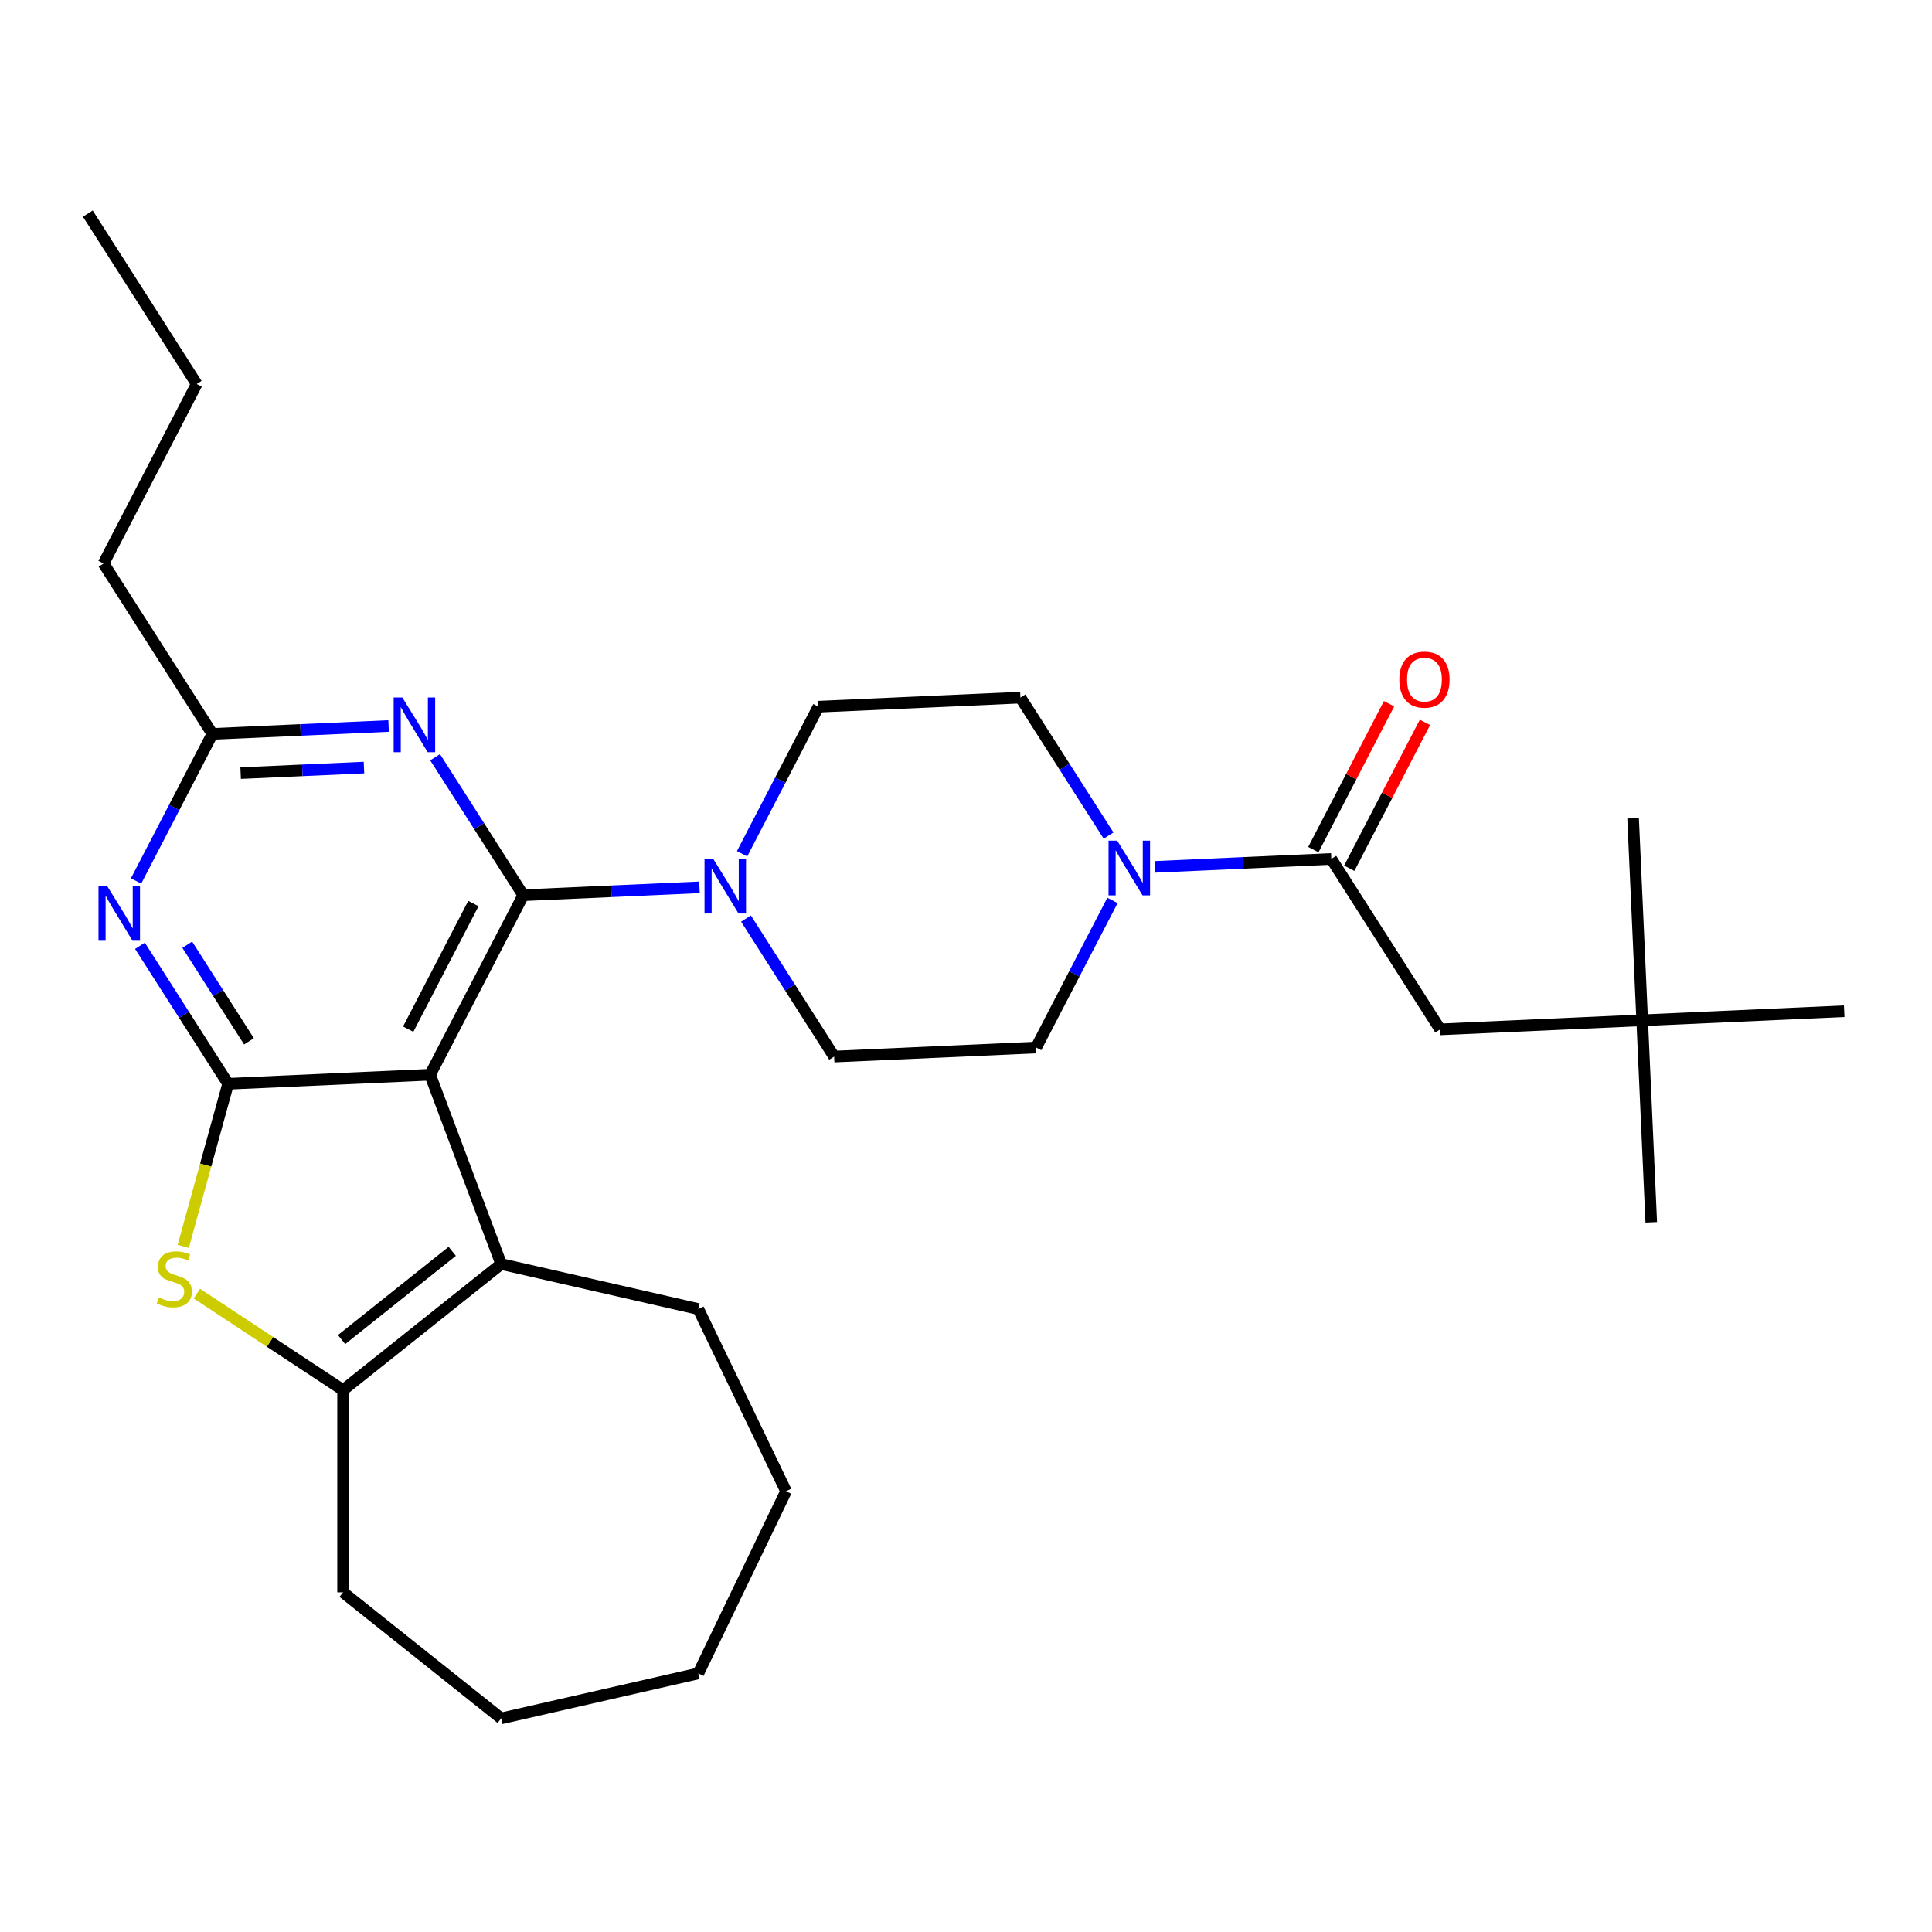 <?xml version='1.0' encoding='iso-8859-1'?>
<svg version='1.1' baseProfile='full'
              xmlns='http://www.w3.org/2000/svg'
                      xmlns:rdkit='http://www.rdkit.org/xml'
                      xmlns:xlink='http://www.w3.org/1999/xlink'
                  xml:space='preserve'
width='1000px' height='1000px' viewBox='0 0 1000 1000'>
<!-- END OF HEADER -->
<rect style='opacity:1.0;fill:#FFFFFF;stroke:none' width='1000' height='1000' x='0' y='0'> </rect>
<path class='bond-0' d='M 575.813,466.061 L 556.06,504.122' style='fill:none;fill-rule:evenodd;stroke:#0000FF;stroke-width:6px;stroke-linecap:butt;stroke-linejoin:miter;stroke-opacity:1' />
<path class='bond-0' d='M 556.06,504.122 L 536.307,542.184' style='fill:none;fill-rule:evenodd;stroke:#000000;stroke-width:6px;stroke-linecap:butt;stroke-linejoin:miter;stroke-opacity:1' />
<path class='bond-1' d='M 597.876,448.684 L 643.478,446.636' style='fill:none;fill-rule:evenodd;stroke:#0000FF;stroke-width:6px;stroke-linecap:butt;stroke-linejoin:miter;stroke-opacity:1' />
<path class='bond-1' d='M 643.478,446.636 L 689.08,444.588' style='fill:none;fill-rule:evenodd;stroke:#000000;stroke-width:6px;stroke-linecap:butt;stroke-linejoin:miter;stroke-opacity:1' />
<path class='bond-2' d='M 573.802,432.508 L 550.988,396.794' style='fill:none;fill-rule:evenodd;stroke:#0000FF;stroke-width:6px;stroke-linecap:butt;stroke-linejoin:miter;stroke-opacity:1' />
<path class='bond-2' d='M 550.988,396.794 L 528.173,361.081' style='fill:none;fill-rule:evenodd;stroke:#000000;stroke-width:6px;stroke-linecap:butt;stroke-linejoin:miter;stroke-opacity:1' />
<path class='bond-3' d='M 849.986,528.096 L 745.426,532.792' style='fill:none;fill-rule:evenodd;stroke:#000000;stroke-width:6px;stroke-linecap:butt;stroke-linejoin:miter;stroke-opacity:1' />
<path class='bond-4' d='M 849.986,528.096 L 854.682,632.656' style='fill:none;fill-rule:evenodd;stroke:#000000;stroke-width:6px;stroke-linecap:butt;stroke-linejoin:miter;stroke-opacity:1' />
<path class='bond-5' d='M 849.986,528.096 L 845.29,423.536' style='fill:none;fill-rule:evenodd;stroke:#000000;stroke-width:6px;stroke-linecap:butt;stroke-linejoin:miter;stroke-opacity:1' />
<path class='bond-6' d='M 849.986,528.096 L 954.545,523.4' style='fill:none;fill-rule:evenodd;stroke:#000000;stroke-width:6px;stroke-linecap:butt;stroke-linejoin:miter;stroke-opacity:1' />
<path class='bond-7' d='M 698.369,449.41 L 717.967,411.648' style='fill:none;fill-rule:evenodd;stroke:#000000;stroke-width:6px;stroke-linecap:butt;stroke-linejoin:miter;stroke-opacity:1' />
<path class='bond-7' d='M 717.967,411.648 L 737.564,373.887' style='fill:none;fill-rule:evenodd;stroke:#FF0000;stroke-width:6px;stroke-linecap:butt;stroke-linejoin:miter;stroke-opacity:1' />
<path class='bond-7' d='M 679.79,439.767 L 699.387,402.006' style='fill:none;fill-rule:evenodd;stroke:#000000;stroke-width:6px;stroke-linecap:butt;stroke-linejoin:miter;stroke-opacity:1' />
<path class='bond-7' d='M 699.387,402.006 L 718.985,364.245' style='fill:none;fill-rule:evenodd;stroke:#FF0000;stroke-width:6px;stroke-linecap:butt;stroke-linejoin:miter;stroke-opacity:1' />
<path class='bond-8' d='M 689.08,444.588 L 745.426,532.792' style='fill:none;fill-rule:evenodd;stroke:#000000;stroke-width:6px;stroke-linecap:butt;stroke-linejoin:miter;stroke-opacity:1' />
<path class='bond-9' d='M 384.107,441.899 L 403.86,403.838' style='fill:none;fill-rule:evenodd;stroke:#0000FF;stroke-width:6px;stroke-linecap:butt;stroke-linejoin:miter;stroke-opacity:1' />
<path class='bond-9' d='M 403.86,403.838 L 423.614,365.777' style='fill:none;fill-rule:evenodd;stroke:#000000;stroke-width:6px;stroke-linecap:butt;stroke-linejoin:miter;stroke-opacity:1' />
<path class='bond-10' d='M 362.044,459.276 L 316.442,461.324' style='fill:none;fill-rule:evenodd;stroke:#0000FF;stroke-width:6px;stroke-linecap:butt;stroke-linejoin:miter;stroke-opacity:1' />
<path class='bond-10' d='M 316.442,461.324 L 270.841,463.372' style='fill:none;fill-rule:evenodd;stroke:#000000;stroke-width:6px;stroke-linecap:butt;stroke-linejoin:miter;stroke-opacity:1' />
<path class='bond-11' d='M 386.118,475.452 L 408.932,511.166' style='fill:none;fill-rule:evenodd;stroke:#0000FF;stroke-width:6px;stroke-linecap:butt;stroke-linejoin:miter;stroke-opacity:1' />
<path class='bond-11' d='M 408.932,511.166 L 431.747,546.879' style='fill:none;fill-rule:evenodd;stroke:#000000;stroke-width:6px;stroke-linecap:butt;stroke-linejoin:miter;stroke-opacity:1' />
<path class='bond-12' d='M 536.307,542.184 L 431.747,546.879' style='fill:none;fill-rule:evenodd;stroke:#000000;stroke-width:6px;stroke-linecap:butt;stroke-linejoin:miter;stroke-opacity:1' />
<path class='bond-13' d='M 72.439,489.54 L 95.253,525.253' style='fill:none;fill-rule:evenodd;stroke:#0000FF;stroke-width:6px;stroke-linecap:butt;stroke-linejoin:miter;stroke-opacity:1' />
<path class='bond-13' d='M 95.253,525.253 L 118.068,560.967' style='fill:none;fill-rule:evenodd;stroke:#000000;stroke-width:6px;stroke-linecap:butt;stroke-linejoin:miter;stroke-opacity:1' />
<path class='bond-13' d='M 96.924,488.985 L 112.894,513.984' style='fill:none;fill-rule:evenodd;stroke:#0000FF;stroke-width:6px;stroke-linecap:butt;stroke-linejoin:miter;stroke-opacity:1' />
<path class='bond-13' d='M 112.894,513.984 L 128.864,538.983' style='fill:none;fill-rule:evenodd;stroke:#000000;stroke-width:6px;stroke-linecap:butt;stroke-linejoin:miter;stroke-opacity:1' />
<path class='bond-14' d='M 70.428,455.987 L 90.181,417.925' style='fill:none;fill-rule:evenodd;stroke:#0000FF;stroke-width:6px;stroke-linecap:butt;stroke-linejoin:miter;stroke-opacity:1' />
<path class='bond-14' d='M 90.181,417.925 L 109.934,379.864' style='fill:none;fill-rule:evenodd;stroke:#000000;stroke-width:6px;stroke-linecap:butt;stroke-linejoin:miter;stroke-opacity:1' />
<path class='bond-15' d='M 109.934,379.864 L 53.588,291.66' style='fill:none;fill-rule:evenodd;stroke:#000000;stroke-width:6px;stroke-linecap:butt;stroke-linejoin:miter;stroke-opacity:1' />
<path class='bond-16' d='M 109.934,379.864 L 155.536,377.816' style='fill:none;fill-rule:evenodd;stroke:#000000;stroke-width:6px;stroke-linecap:butt;stroke-linejoin:miter;stroke-opacity:1' />
<path class='bond-16' d='M 155.536,377.816 L 201.137,375.768' style='fill:none;fill-rule:evenodd;stroke:#0000FF;stroke-width:6px;stroke-linecap:butt;stroke-linejoin:miter;stroke-opacity:1' />
<path class='bond-16' d='M 124.554,400.161 L 156.475,398.728' style='fill:none;fill-rule:evenodd;stroke:#000000;stroke-width:6px;stroke-linecap:butt;stroke-linejoin:miter;stroke-opacity:1' />
<path class='bond-16' d='M 156.475,398.728 L 188.396,397.294' style='fill:none;fill-rule:evenodd;stroke:#0000FF;stroke-width:6px;stroke-linecap:butt;stroke-linejoin:miter;stroke-opacity:1' />
<path class='bond-17' d='M 225.211,391.945 L 248.026,427.658' style='fill:none;fill-rule:evenodd;stroke:#0000FF;stroke-width:6px;stroke-linecap:butt;stroke-linejoin:miter;stroke-opacity:1' />
<path class='bond-17' d='M 248.026,427.658 L 270.841,463.372' style='fill:none;fill-rule:evenodd;stroke:#000000;stroke-width:6px;stroke-linecap:butt;stroke-linejoin:miter;stroke-opacity:1' />
<path class='bond-18' d='M 270.841,463.372 L 222.627,556.271' style='fill:none;fill-rule:evenodd;stroke:#000000;stroke-width:6px;stroke-linecap:butt;stroke-linejoin:miter;stroke-opacity:1' />
<path class='bond-18' d='M 245.029,467.664 L 211.28,532.693' style='fill:none;fill-rule:evenodd;stroke:#000000;stroke-width:6px;stroke-linecap:butt;stroke-linejoin:miter;stroke-opacity:1' />
<path class='bond-19' d='M 118.068,560.967 L 222.627,556.271' style='fill:none;fill-rule:evenodd;stroke:#000000;stroke-width:6px;stroke-linecap:butt;stroke-linejoin:miter;stroke-opacity:1' />
<path class='bond-20' d='M 118.068,560.967 L 106.455,603.045' style='fill:none;fill-rule:evenodd;stroke:#000000;stroke-width:6px;stroke-linecap:butt;stroke-linejoin:miter;stroke-opacity:1' />
<path class='bond-20' d='M 106.455,603.045 L 94.842,645.123' style='fill:none;fill-rule:evenodd;stroke:#CCCC00;stroke-width:6px;stroke-linecap:butt;stroke-linejoin:miter;stroke-opacity:1' />
<path class='bond-21' d='M 222.627,556.271 L 259.404,654.262' style='fill:none;fill-rule:evenodd;stroke:#000000;stroke-width:6px;stroke-linecap:butt;stroke-linejoin:miter;stroke-opacity:1' />
<path class='bond-22' d='M 259.404,654.262 L 361.445,677.552' style='fill:none;fill-rule:evenodd;stroke:#000000;stroke-width:6px;stroke-linecap:butt;stroke-linejoin:miter;stroke-opacity:1' />
<path class='bond-23' d='M 259.404,654.262 L 177.574,719.52' style='fill:none;fill-rule:evenodd;stroke:#000000;stroke-width:6px;stroke-linecap:butt;stroke-linejoin:miter;stroke-opacity:1' />
<path class='bond-23' d='M 234.078,647.685 L 176.797,693.365' style='fill:none;fill-rule:evenodd;stroke:#000000;stroke-width:6px;stroke-linecap:butt;stroke-linejoin:miter;stroke-opacity:1' />
<path class='bond-24' d='M 177.574,719.52 L 139.747,694.55' style='fill:none;fill-rule:evenodd;stroke:#000000;stroke-width:6px;stroke-linecap:butt;stroke-linejoin:miter;stroke-opacity:1' />
<path class='bond-24' d='M 139.747,694.55 L 101.92,669.581' style='fill:none;fill-rule:evenodd;stroke:#CCCC00;stroke-width:6px;stroke-linecap:butt;stroke-linejoin:miter;stroke-opacity:1' />
<path class='bond-25' d='M 177.574,719.52 L 177.574,824.185' style='fill:none;fill-rule:evenodd;stroke:#000000;stroke-width:6px;stroke-linecap:butt;stroke-linejoin:miter;stroke-opacity:1' />
<path class='bond-26' d='M 53.588,291.66 L 101.801,198.761' style='fill:none;fill-rule:evenodd;stroke:#000000;stroke-width:6px;stroke-linecap:butt;stroke-linejoin:miter;stroke-opacity:1' />
<path class='bond-27' d='M 101.801,198.761 L 45.455,110.558' style='fill:none;fill-rule:evenodd;stroke:#000000;stroke-width:6px;stroke-linecap:butt;stroke-linejoin:miter;stroke-opacity:1' />
<path class='bond-28' d='M 406.858,771.852 L 361.445,677.552' style='fill:none;fill-rule:evenodd;stroke:#000000;stroke-width:6px;stroke-linecap:butt;stroke-linejoin:miter;stroke-opacity:1' />
<path class='bond-29' d='M 406.858,771.852 L 361.445,866.152' style='fill:none;fill-rule:evenodd;stroke:#000000;stroke-width:6px;stroke-linecap:butt;stroke-linejoin:miter;stroke-opacity:1' />
<path class='bond-30' d='M 361.445,866.152 L 259.404,889.442' style='fill:none;fill-rule:evenodd;stroke:#000000;stroke-width:6px;stroke-linecap:butt;stroke-linejoin:miter;stroke-opacity:1' />
<path class='bond-31' d='M 259.404,889.442 L 177.574,824.185' style='fill:none;fill-rule:evenodd;stroke:#000000;stroke-width:6px;stroke-linecap:butt;stroke-linejoin:miter;stroke-opacity:1' />
<path class='bond-32' d='M 423.614,365.777 L 528.173,361.081' style='fill:none;fill-rule:evenodd;stroke:#000000;stroke-width:6px;stroke-linecap:butt;stroke-linejoin:miter;stroke-opacity:1' />
<path  class='atom-0' d='M 578.26 435.124
L 587.54 450.124
Q 588.46 451.604, 589.94 454.284
Q 591.42 456.964, 591.5 457.124
L 591.5 435.124
L 595.26 435.124
L 595.26 463.444
L 591.38 463.444
L 581.42 447.044
Q 580.26 445.124, 579.02 442.924
Q 577.82 440.724, 577.46 440.044
L 577.46 463.444
L 573.78 463.444
L 573.78 435.124
L 578.26 435.124
' fill='#0000FF'/>
<path  class='atom-3' d='M 724.293 351.769
Q 724.293 344.969, 727.653 341.169
Q 731.013 337.369, 737.293 337.369
Q 743.573 337.369, 746.933 341.169
Q 750.293 344.969, 750.293 351.769
Q 750.293 358.649, 746.893 362.569
Q 743.493 366.449, 737.293 366.449
Q 731.053 366.449, 727.653 362.569
Q 724.293 358.689, 724.293 351.769
M 737.293 363.249
Q 741.613 363.249, 743.933 360.369
Q 746.293 357.449, 746.293 351.769
Q 746.293 346.209, 743.933 343.409
Q 741.613 340.569, 737.293 340.569
Q 732.973 340.569, 730.613 343.369
Q 728.293 346.169, 728.293 351.769
Q 728.293 357.489, 730.613 360.369
Q 732.973 363.249, 737.293 363.249
' fill='#FF0000'/>
<path  class='atom-6' d='M 369.14 444.516
L 378.42 459.516
Q 379.34 460.996, 380.82 463.676
Q 382.3 466.356, 382.38 466.516
L 382.38 444.516
L 386.14 444.516
L 386.14 472.836
L 382.26 472.836
L 372.3 456.436
Q 371.14 454.516, 369.9 452.316
Q 368.7 450.116, 368.34 449.436
L 368.34 472.836
L 364.66 472.836
L 364.66 444.516
L 369.14 444.516
' fill='#0000FF'/>
<path  class='atom-8' d='M 55.461 458.603
L 64.741 473.603
Q 65.661 475.083, 67.141 477.763
Q 68.621 480.443, 68.701 480.603
L 68.701 458.603
L 72.461 458.603
L 72.461 486.923
L 68.581 486.923
L 58.621 470.523
Q 57.461 468.603, 56.221 466.403
Q 55.021 464.203, 54.661 463.523
L 54.661 486.923
L 50.981 486.923
L 50.981 458.603
L 55.461 458.603
' fill='#0000FF'/>
<path  class='atom-10' d='M 208.234 361.008
L 217.514 376.008
Q 218.434 377.488, 219.914 380.168
Q 221.394 382.848, 221.474 383.008
L 221.474 361.008
L 225.234 361.008
L 225.234 389.328
L 221.354 389.328
L 211.394 372.928
Q 210.234 371.008, 208.994 368.808
Q 207.794 366.608, 207.434 365.928
L 207.434 389.328
L 203.754 389.328
L 203.754 361.008
L 208.234 361.008
' fill='#0000FF'/>
<path  class='atom-16' d='M 82.223 671.58
Q 82.543 671.7, 83.863 672.26
Q 85.183 672.82, 86.623 673.18
Q 88.103 673.5, 89.543 673.5
Q 92.223 673.5, 93.783 672.22
Q 95.343 670.9, 95.343 668.62
Q 95.343 667.06, 94.543 666.1
Q 93.783 665.14, 92.583 664.62
Q 91.383 664.1, 89.383 663.5
Q 86.863 662.74, 85.343 662.02
Q 83.863 661.3, 82.783 659.78
Q 81.743 658.26, 81.743 655.7
Q 81.743 652.14, 84.143 649.94
Q 86.583 647.74, 91.383 647.74
Q 94.663 647.74, 98.383 649.3
L 97.463 652.38
Q 94.063 650.98, 91.503 650.98
Q 88.743 650.98, 87.223 652.14
Q 85.703 653.26, 85.743 655.22
Q 85.743 656.74, 86.503 657.66
Q 87.303 658.58, 88.423 659.1
Q 89.583 659.62, 91.503 660.22
Q 94.063 661.02, 95.583 661.82
Q 97.103 662.62, 98.183 664.26
Q 99.303 665.86, 99.303 668.62
Q 99.303 672.54, 96.663 674.66
Q 94.063 676.74, 89.703 676.74
Q 87.183 676.74, 85.263 676.18
Q 83.383 675.66, 81.143 674.74
L 82.223 671.58
' fill='#CCCC00'/>
</svg>
